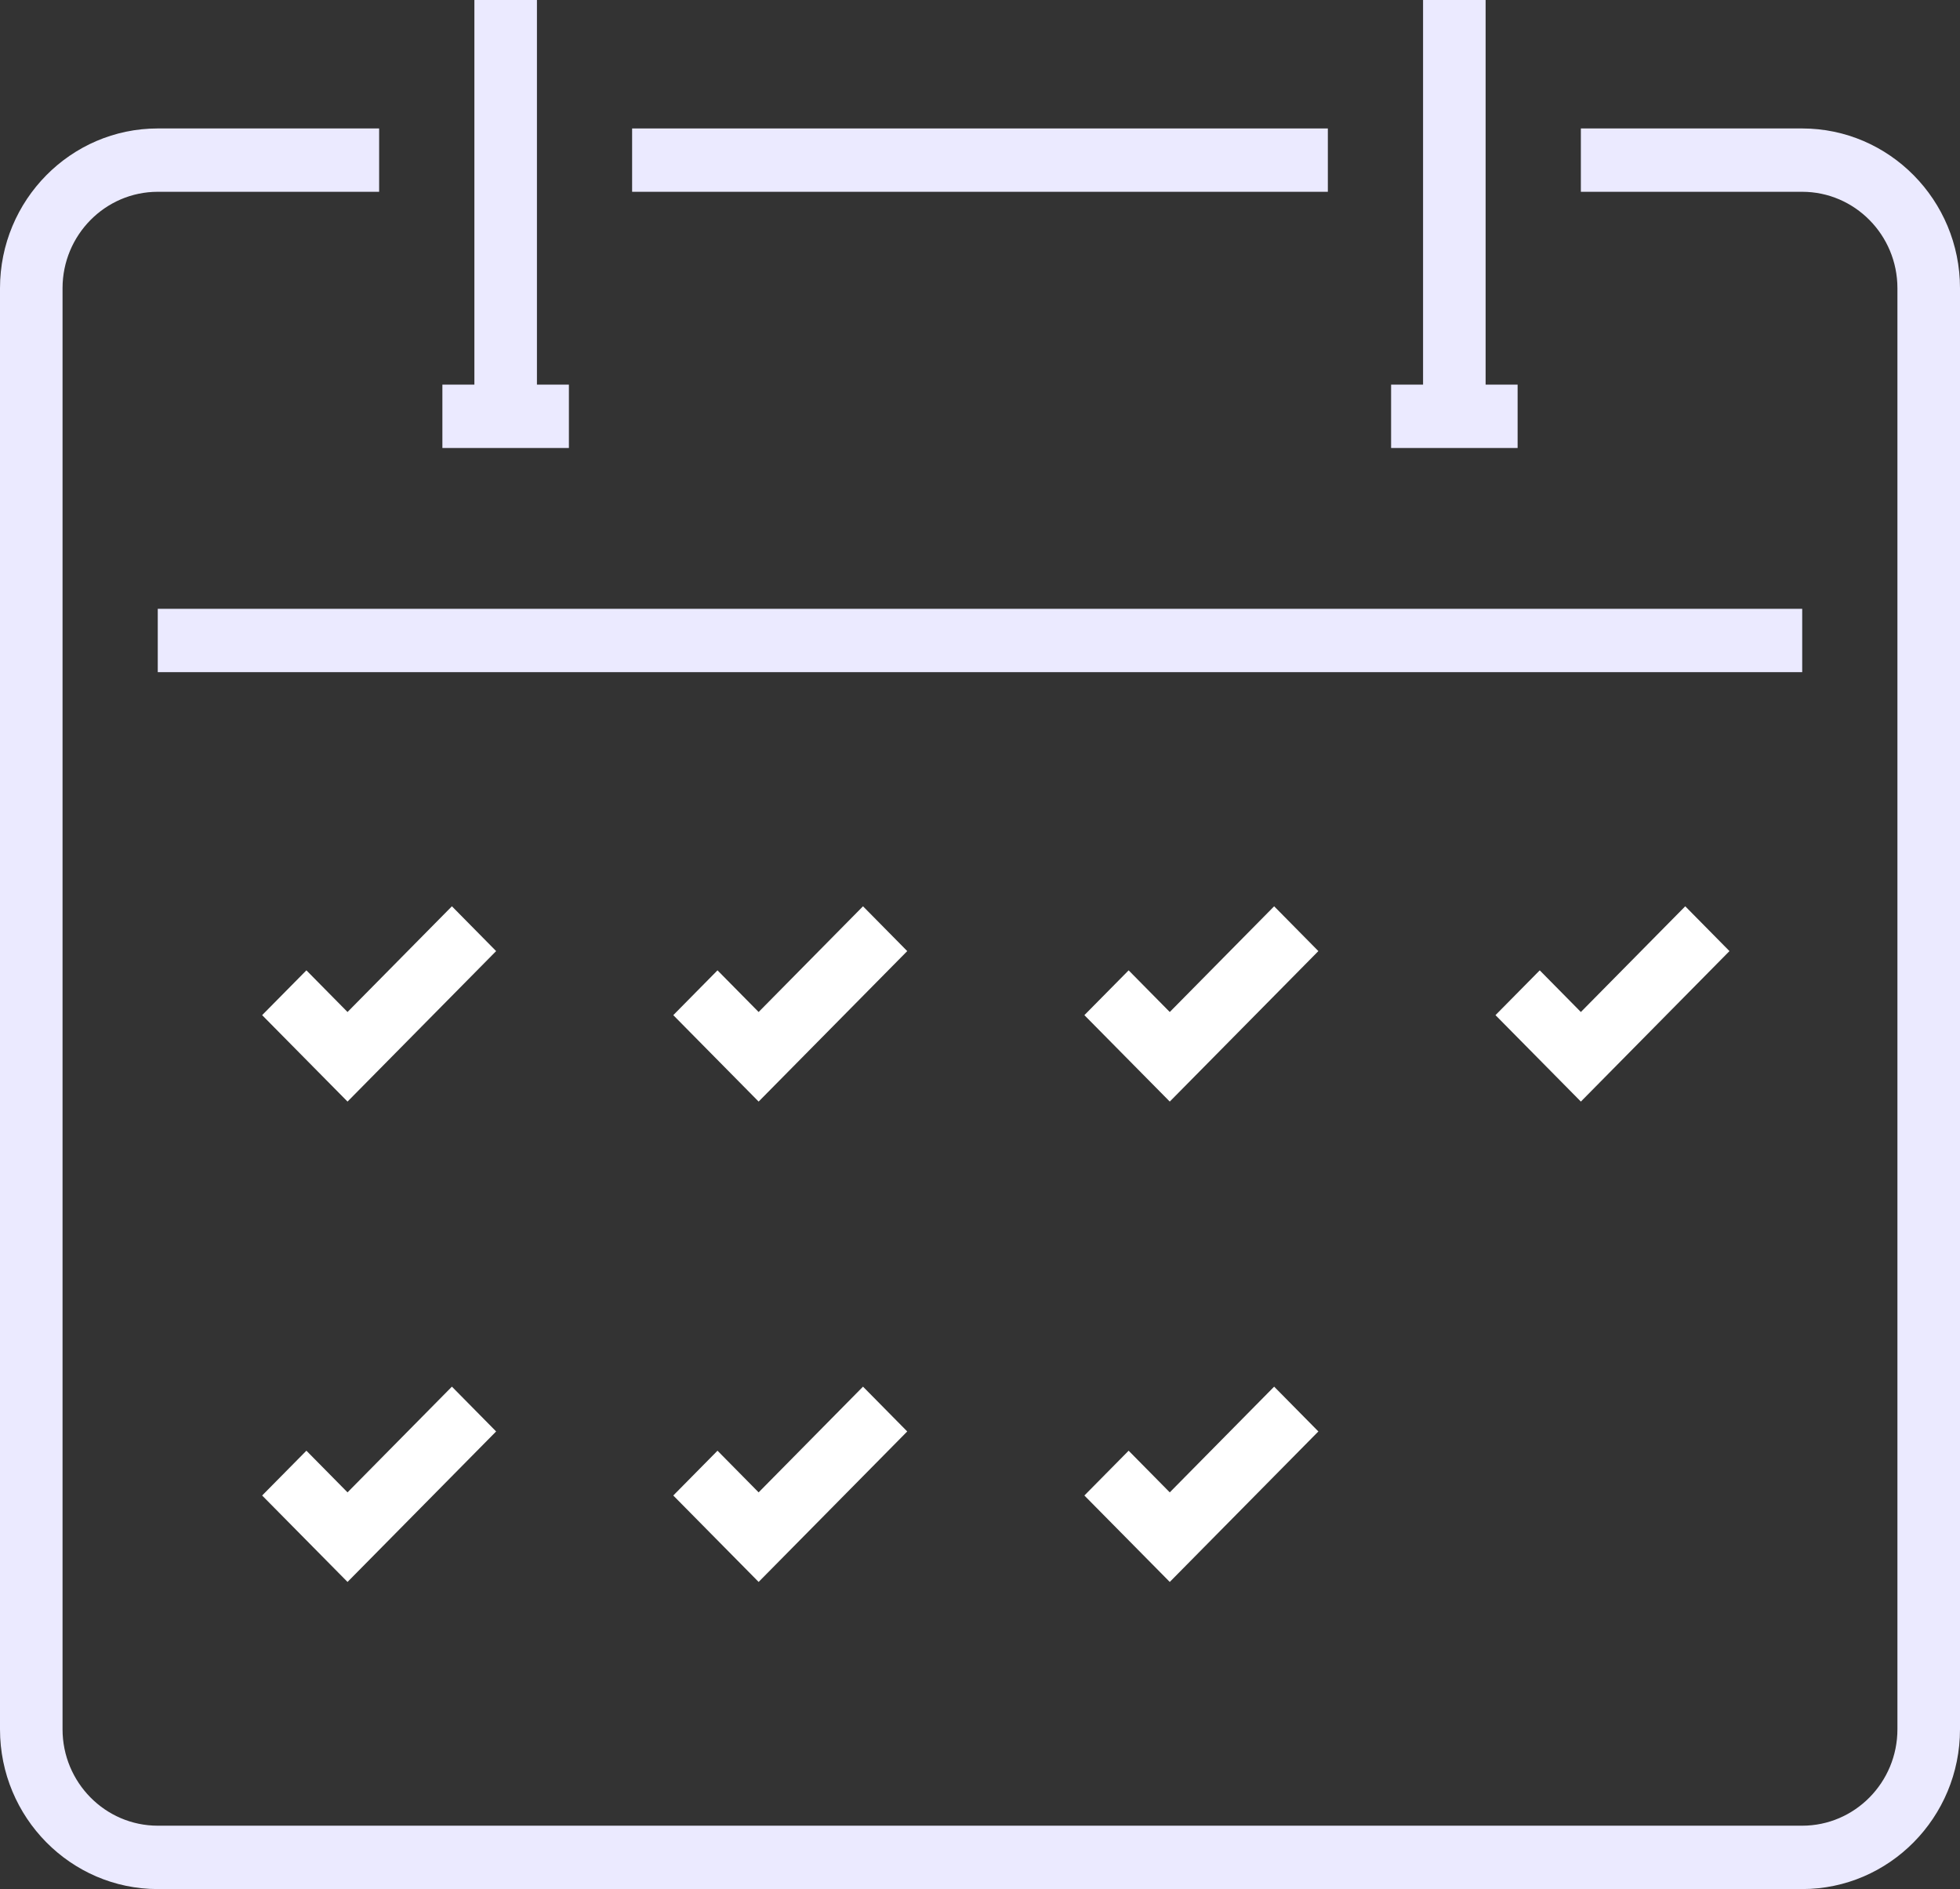 <?xml version="1.0" encoding="UTF-8"?> <svg xmlns="http://www.w3.org/2000/svg" width="55" height="53" viewBox="0 0 55 53" fill="none"><rect x="0" y="0" width="55" height="53" fill="#333333" stroke="none"/> <g clip-path="url(#clip0_2076_125)"> <path d="M9.752 30.906L7.356 28.481L8.598 27.224L9.752 28.393L12.681 25.427L13.922 26.684L9.752 30.906Z" fill="white"></path> <path d="M21.288 30.906L18.893 28.481L20.134 27.224L21.288 28.393L24.217 25.427L25.458 26.684L21.288 30.906Z" fill="white"></path> <path d="M32.825 30.906L30.429 28.481L31.671 27.224L32.825 28.393L35.754 25.427L36.995 26.684L32.825 30.906Z" fill="white"></path> <path d="M44.361 30.906L41.965 28.481L43.207 27.224L44.361 28.393L47.29 25.427L48.531 26.684L44.361 30.906Z" fill="white"></path> <path d="M9.752 44.383L7.356 41.958L8.598 40.701L9.752 41.87L12.681 38.904L13.922 40.161L9.752 44.383Z" fill="white"></path> <path d="M21.288 44.383L18.893 41.958L20.134 40.701L21.288 41.87L24.217 38.904L25.458 40.161L21.288 44.383Z" fill="white"></path> <path d="M32.825 44.383L30.429 41.958L31.671 40.701L32.825 41.87L35.754 38.904L36.995 40.161L32.825 44.383Z" fill="white"></path> <path d="M37.261 3.604H17.738V5.381H37.261V3.604Z" fill="#EBEAFF"></path> <path d="M50.572 53H4.427C1.986 53 0 50.989 0 48.518V8.086C0 5.615 1.986 3.604 4.427 3.604H10.639V5.381H4.427C2.954 5.381 1.755 6.595 1.755 8.086V48.517C1.755 50.009 2.954 51.222 4.427 51.222H50.572C52.046 51.222 53.244 50.009 53.244 48.517V8.086C53.244 6.594 52.046 5.381 50.572 5.381H44.361V3.604H50.572C53.014 3.604 55 5.615 55 8.086V48.517C55 50.989 53.014 53 50.572 53V53Z" fill="#EBEAFF"></path> <path d="M50.572 17.081H4.427V18.858H50.572V17.081Z" fill="#EBEAFF"></path> <path d="M15.067 0H13.312V11.68H15.067V0Z" fill="#EBEAFF"></path> <path d="M15.964 10.791H12.414V12.569H15.964V10.791Z" fill="#EBEAFF"></path> <path d="M41.688 0H39.933V11.68H41.688V0Z" fill="#EBEAFF"></path> <path d="M42.586 10.791H39.036V12.569H42.586V10.791Z" fill="#EBEAFF"></path> </g> <defs> <clipPath id="clip0_2076_125"> <rect width="55" height="53" fill="white"></rect> </clipPath> </defs> </svg> 